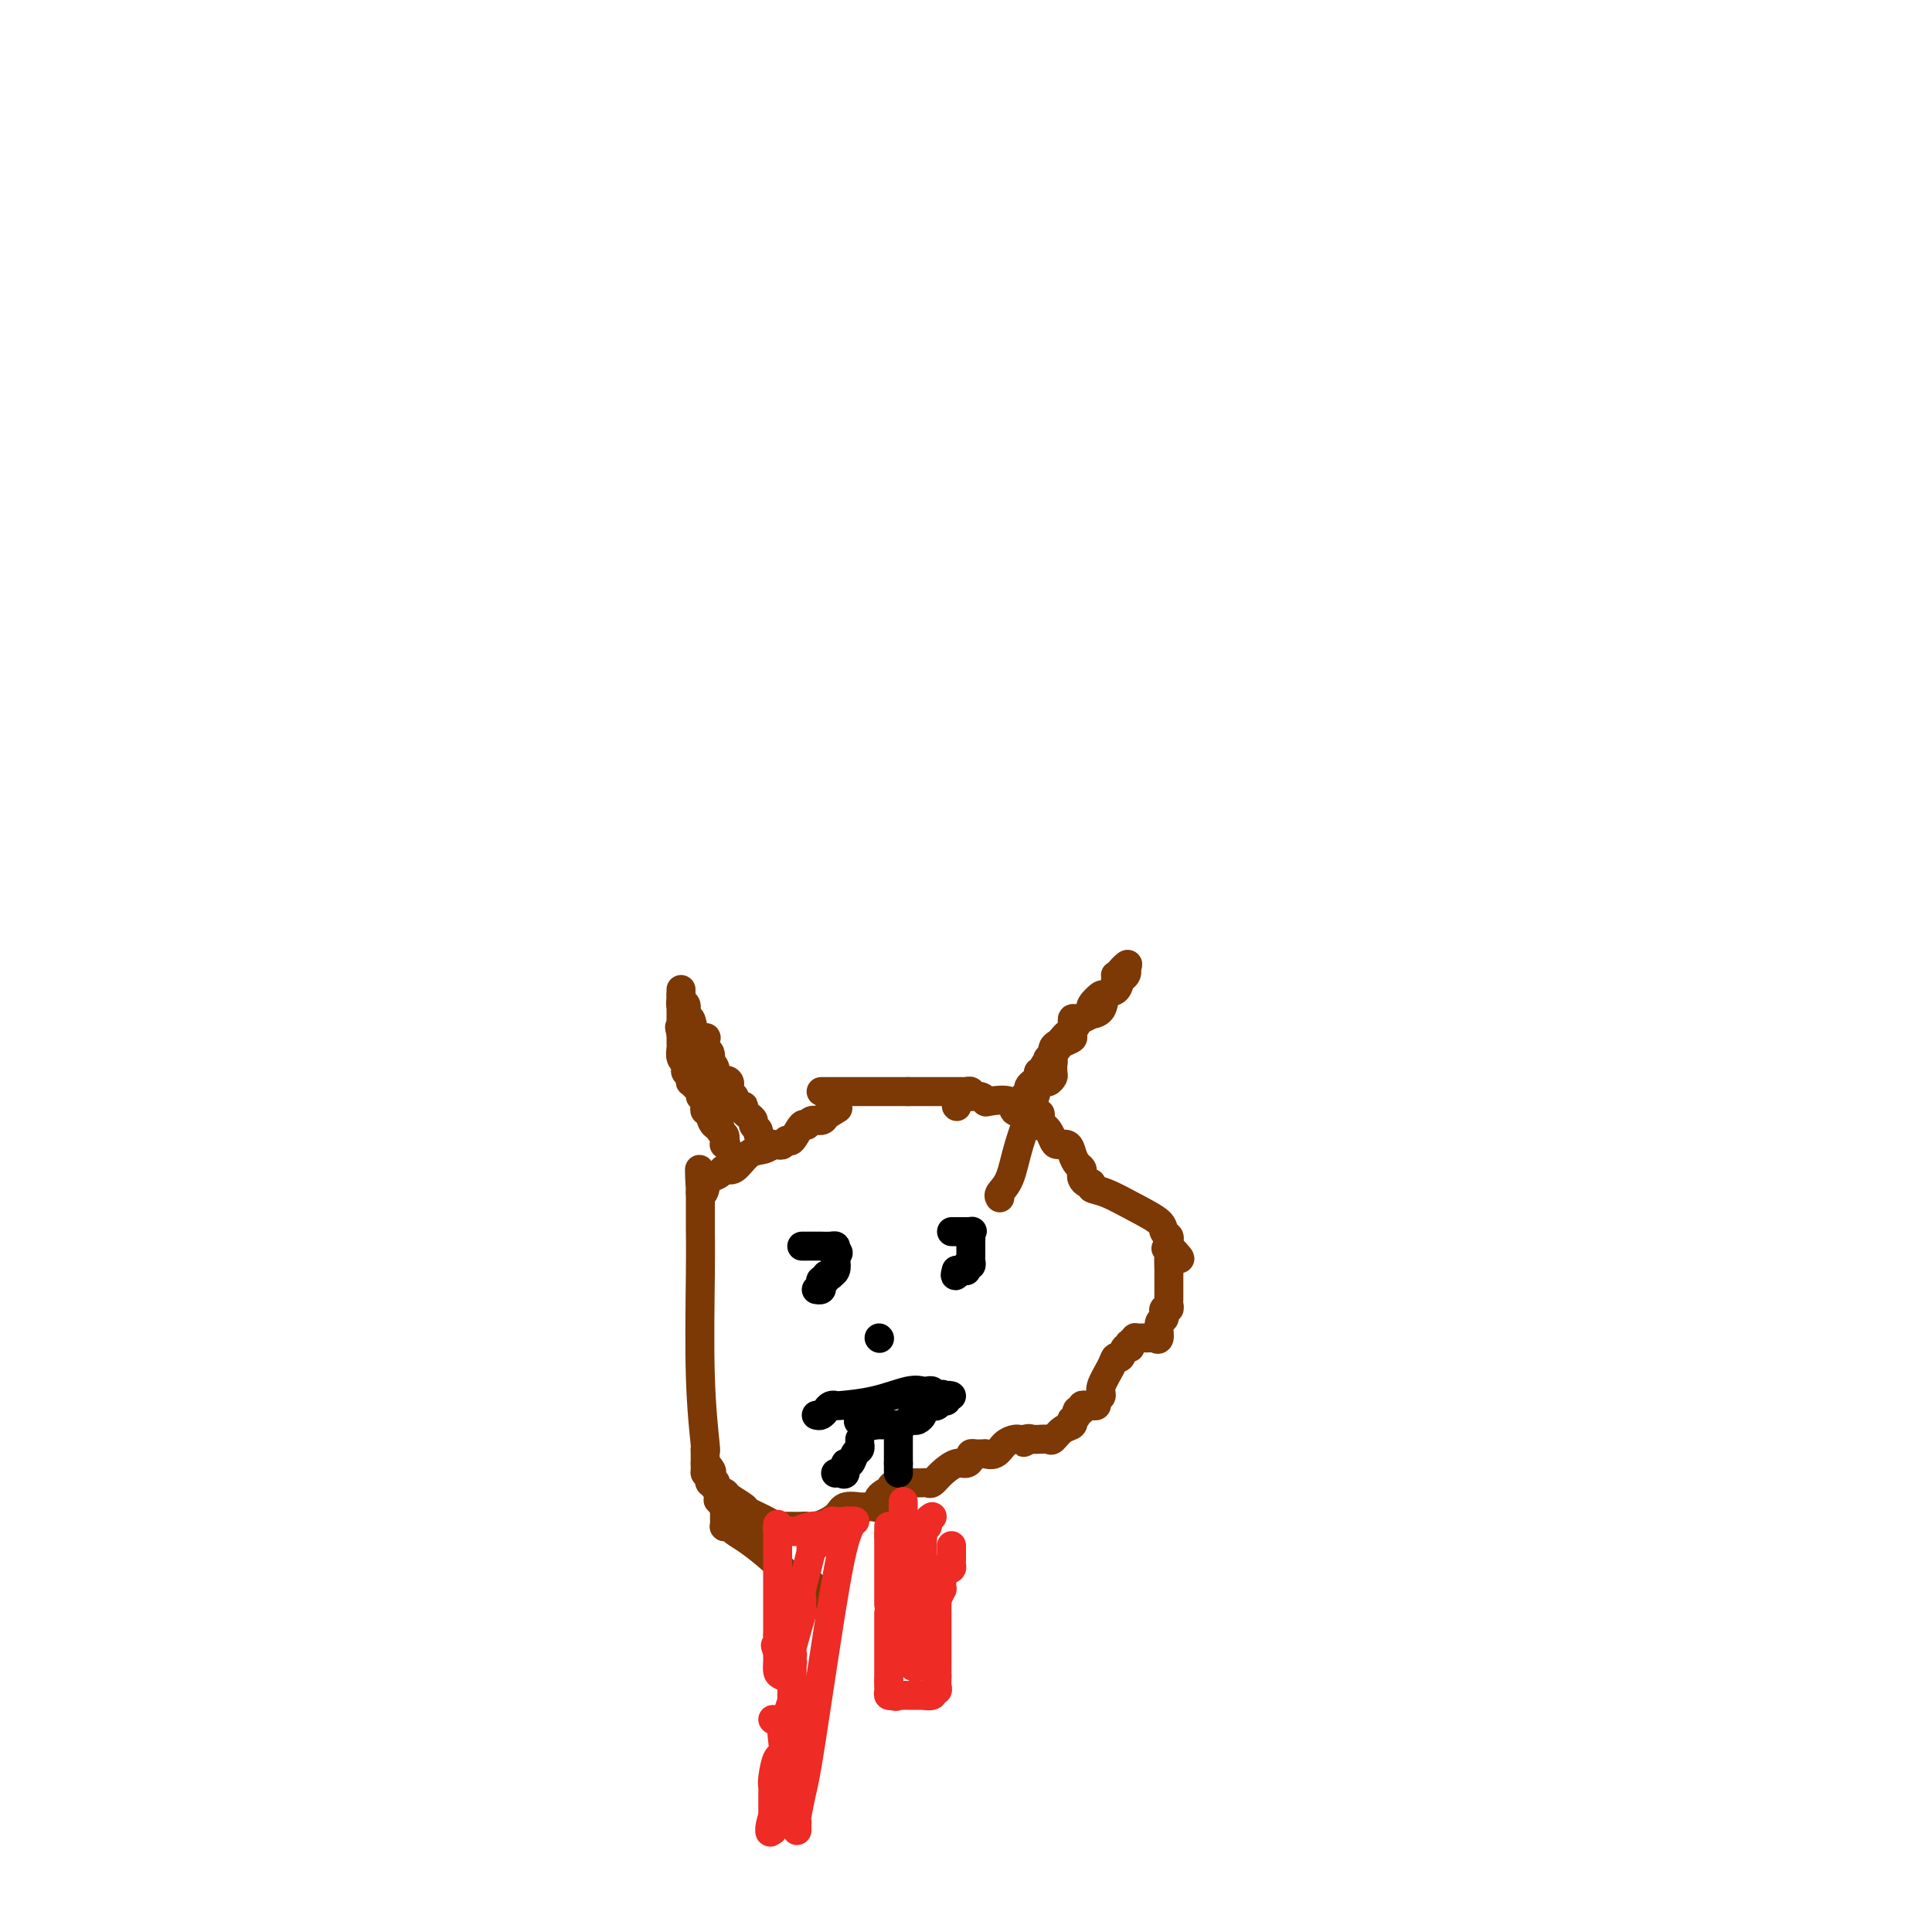 <svg viewBox='0 0 400 400' version='1.1' xmlns='http://www.w3.org/2000/svg' xmlns:xlink='http://www.w3.org/1999/xlink'><g fill='none' stroke='#7C3805' stroke-width='6' stroke-linecap='round' stroke-linejoin='round'><path d='M171,331c-0.452,0.121 -0.905,0.243 -1,0c-0.095,-0.243 0.167,-0.850 0,-1c-0.167,-0.150 -0.763,0.157 -1,0c-0.237,-0.157 -0.115,-0.778 0,-1c0.115,-0.222 0.223,-0.045 0,0c-0.223,0.045 -0.778,-0.040 -1,0c-0.222,0.040 -0.111,0.207 0,0c0.111,-0.207 0.222,-0.786 0,-1c-0.222,-0.214 -0.778,-0.061 -1,0c-0.222,0.061 -0.111,0.031 0,0'/><path d='M164,327c-1.209,-1.290 -2.419,-2.581 -4,-4c-1.581,-1.419 -3.534,-2.968 -5,-4c-1.466,-1.032 -2.445,-1.547 -3,-2c-0.555,-0.453 -0.685,-0.842 -1,-1c-0.315,-0.158 -0.817,-0.084 -1,0c-0.183,0.084 -0.049,0.177 0,0c0.049,-0.177 0.013,-0.625 0,-1c-0.013,-0.375 -0.004,-0.678 0,-1c0.004,-0.322 0.001,-0.663 0,-1c-0.001,-0.337 -0.001,-0.668 0,-1'/><path d='M150,312c-2.333,-2.500 -1.167,-1.250 0,0'/><path d='M149,309c0.000,0.000 0.100,0.100 0.1,0.1'/><path d='M146,304c0.000,0.120 0.000,0.240 0,0c-0.000,-0.240 -0.000,-0.840 0,-1c0.000,-0.160 0.001,0.120 0,0c-0.001,-0.120 -0.004,-0.641 0,-1c0.004,-0.359 0.015,-0.558 0,-1c-0.015,-0.442 -0.057,-1.129 0,-1c0.057,0.129 0.211,1.072 0,-1c-0.211,-2.072 -0.789,-7.161 -1,-14c-0.211,-6.839 -0.057,-15.429 0,-21c0.057,-5.571 0.015,-8.122 0,-10c-0.015,-1.878 -0.004,-3.083 0,-4c0.004,-0.917 0.001,-1.548 0,-2c-0.001,-0.452 -0.001,-0.726 0,-1'/><path d='M145,247c-0.218,-9.057 -0.262,-3.200 0,-1c0.262,2.200 0.829,0.743 1,0c0.171,-0.743 -0.054,-0.771 0,-1c0.054,-0.229 0.387,-0.661 1,-1c0.613,-0.339 1.504,-0.587 2,-1c0.496,-0.413 0.596,-0.990 1,-1c0.404,-0.010 1.113,0.547 2,0c0.887,-0.547 1.954,-2.200 3,-3c1.046,-0.800 2.073,-0.749 3,-1c0.927,-0.251 1.754,-0.804 2,-1c0.246,-0.196 -0.090,-0.035 0,0c0.090,0.035 0.605,-0.055 1,0c0.395,0.055 0.669,0.254 1,0c0.331,-0.254 0.718,-0.962 1,-1c0.282,-0.038 0.461,0.593 1,0c0.539,-0.593 1.440,-2.410 2,-3c0.560,-0.590 0.779,0.048 1,0c0.221,-0.048 0.444,-0.782 1,-1c0.556,-0.218 1.445,0.081 2,0c0.555,-0.081 0.778,-0.540 1,-1'/><path d='M171,231c4.333,-2.667 2.167,-1.333 0,0'/><path d='M198,229c0.000,0.000 0.100,0.100 0.1,0.1'/><path d='M170,226c0.327,0.000 0.654,0.000 1,0c0.346,0.000 0.711,-0.000 1,0c0.289,0.000 0.501,0.000 1,0c0.499,0.000 1.284,0.000 2,0c0.716,0.000 1.361,0.000 2,0c0.639,0.000 1.270,0.000 2,0c0.730,0.000 1.559,0.000 2,0c0.441,0.000 0.496,0.000 1,0c0.504,0.000 1.459,0.000 2,0c0.541,-0.000 0.670,0.000 1,0c0.330,0.000 0.862,0.000 1,0c0.138,0.000 -0.117,0.000 0,0c0.117,0.000 0.605,0.000 1,0c0.395,0.000 0.698,0.000 1,0'/><path d='M188,226c2.967,-0.000 1.386,-0.000 1,0c-0.386,0.000 0.425,0.000 1,0c0.575,-0.000 0.915,-0.000 1,0c0.085,0.000 -0.083,0.000 0,0c0.083,-0.000 0.418,-0.000 1,0c0.582,0.000 1.413,0.000 2,0c0.587,-0.000 0.931,-0.000 1,0c0.069,0.000 -0.136,0.000 0,0c0.136,-0.000 0.615,-0.000 1,0c0.385,0.000 0.676,0.000 1,0c0.324,-0.000 0.679,-0.001 1,0c0.321,0.001 0.606,0.004 1,0c0.394,-0.004 0.897,-0.016 1,0c0.103,0.016 -0.193,0.061 0,0c0.193,-0.061 0.875,-0.226 1,0c0.125,0.226 -0.306,0.843 0,1c0.306,0.157 1.348,-0.147 2,0c0.652,0.147 0.913,0.743 1,1c0.087,0.257 -0.002,0.174 1,0c1.002,-0.174 3.093,-0.438 4,0c0.907,0.438 0.629,1.580 1,2c0.371,0.420 1.392,0.120 2,0c0.608,-0.120 0.804,-0.060 1,0'/><path d='M213,230c4.112,0.780 1.890,0.731 1,1c-0.890,0.269 -0.450,0.856 0,1c0.450,0.144 0.908,-0.156 1,0c0.092,0.156 -0.182,0.766 0,1c0.182,0.234 0.821,0.091 1,0c0.179,-0.091 -0.103,-0.131 0,0c0.103,0.131 0.591,0.433 1,1c0.409,0.567 0.739,1.398 1,2c0.261,0.602 0.452,0.973 1,1c0.548,0.027 1.454,-0.291 2,0c0.546,0.291 0.734,1.191 1,2c0.266,0.809 0.610,1.527 1,2c0.390,0.473 0.827,0.700 1,1c0.173,0.300 0.083,0.672 0,1c-0.083,0.328 -0.159,0.611 0,1c0.159,0.389 0.554,0.884 1,1c0.446,0.116 0.943,-0.145 1,0c0.057,0.145 -0.325,0.697 0,1c0.325,0.303 1.359,0.357 3,1c1.641,0.643 3.890,1.874 6,3c2.110,1.126 4.082,2.147 5,3c0.918,0.853 0.782,1.538 1,2c0.218,0.462 0.789,0.701 1,1c0.211,0.299 0.060,0.657 0,1c-0.060,0.343 -0.030,0.672 0,1'/><path d='M242,258c4.486,4.563 1.202,1.969 0,1c-1.202,-0.969 -0.322,-0.314 0,0c0.322,0.314 0.086,0.287 0,1c-0.086,0.713 -0.023,2.166 0,3c0.023,0.834 0.006,1.050 0,1c-0.006,-0.050 -0.002,-0.364 0,0c0.002,0.364 0.000,1.407 0,2c-0.000,0.593 0.001,0.737 0,1c-0.001,0.263 -0.004,0.644 0,1c0.004,0.356 0.015,0.688 0,1c-0.015,0.312 -0.057,0.604 0,1c0.057,0.396 0.212,0.894 0,1c-0.212,0.106 -0.793,-0.181 -1,0c-0.207,0.181 -0.041,0.830 0,1c0.041,0.170 -0.045,-0.140 0,0c0.045,0.140 0.219,0.731 0,1c-0.219,0.269 -0.832,0.216 -1,1c-0.168,0.784 0.110,2.406 0,3c-0.110,0.594 -0.608,0.159 -1,0c-0.392,-0.159 -0.679,-0.043 -1,0c-0.321,0.043 -0.677,0.014 -1,0c-0.323,-0.014 -0.612,-0.014 -1,0c-0.388,0.014 -0.874,0.042 -1,0c-0.126,-0.042 0.107,-0.155 0,0c-0.107,0.155 -0.553,0.577 -1,1'/><path d='M234,278c-0.880,0.415 -0.080,0.952 0,1c0.080,0.048 -0.561,-0.394 -1,0c-0.439,0.394 -0.677,1.625 -1,2c-0.323,0.375 -0.732,-0.107 -1,0c-0.268,0.107 -0.397,0.803 -1,2c-0.603,1.197 -1.682,2.895 -2,4c-0.318,1.105 0.125,1.617 0,2c-0.125,0.383 -0.817,0.639 -1,1c-0.183,0.361 0.145,0.829 0,1c-0.145,0.171 -0.761,0.045 -1,0c-0.239,-0.045 -0.101,-0.008 0,0c0.101,0.008 0.167,-0.013 0,0c-0.167,0.013 -0.566,0.059 -1,0c-0.434,-0.059 -0.905,-0.222 -1,0c-0.095,0.222 0.184,0.829 0,1c-0.184,0.171 -0.832,-0.094 -1,0c-0.168,0.094 0.146,0.549 0,1c-0.146,0.451 -0.750,0.899 -1,1c-0.250,0.101 -0.146,-0.145 0,0c0.146,0.145 0.334,0.680 0,1c-0.334,0.320 -1.189,0.426 -2,1c-0.811,0.574 -1.579,1.618 -2,2c-0.421,0.382 -0.494,0.102 -1,0c-0.506,-0.102 -1.444,-0.028 -2,0c-0.556,0.028 -0.730,0.008 -1,0c-0.270,-0.008 -0.635,-0.004 -1,0'/><path d='M213,298c-2.119,1.238 -0.416,0.334 0,0c0.416,-0.334 -0.454,-0.096 -1,0c-0.546,0.096 -0.767,0.050 -1,0c-0.233,-0.050 -0.478,-0.104 -1,0c-0.522,0.104 -1.320,0.368 -2,1c-0.680,0.632 -1.243,1.634 -2,2c-0.757,0.366 -1.709,0.097 -2,0c-0.291,-0.097 0.080,-0.023 0,0c-0.080,0.023 -0.612,-0.004 -1,0c-0.388,0.004 -0.631,0.038 -1,0c-0.369,-0.038 -0.865,-0.148 -1,0c-0.135,0.148 0.090,0.555 0,1c-0.090,0.445 -0.496,0.928 -1,1c-0.504,0.072 -1.105,-0.268 -2,0c-0.895,0.268 -2.085,1.144 -3,2c-0.915,0.856 -1.555,1.694 -2,2c-0.445,0.306 -0.697,0.082 -1,0c-0.303,-0.082 -0.659,-0.022 -1,0c-0.341,0.022 -0.669,0.006 -1,0c-0.331,-0.006 -0.666,-0.002 -1,0c-0.334,0.002 -0.667,0.000 -1,0c-0.333,-0.000 -0.667,-0.000 -1,0'/><path d='M187,307c-4.237,1.355 -1.831,0.244 -1,0c0.831,-0.244 0.087,0.380 -1,1c-1.087,0.620 -2.516,1.238 -3,2c-0.484,0.762 -0.022,1.669 0,2c0.022,0.331 -0.397,0.087 -1,0c-0.603,-0.087 -1.391,-0.018 -2,0c-0.609,0.018 -1.038,-0.016 -1,0c0.038,0.016 0.543,0.081 0,0c-0.543,-0.081 -2.133,-0.309 -3,0c-0.867,0.309 -1.011,1.155 -2,2c-0.989,0.845 -2.825,1.691 -4,2c-1.175,0.309 -1.691,0.083 -2,0c-0.309,-0.083 -0.411,-0.022 -1,0c-0.589,0.022 -1.663,0.006 -2,0c-0.337,-0.006 0.064,-0.002 0,0c-0.064,0.002 -0.591,0.001 -1,0c-0.409,-0.001 -0.698,-0.002 -1,0c-0.302,0.002 -0.618,0.008 -1,0c-0.382,-0.008 -0.832,-0.028 -1,0c-0.168,0.028 -0.056,0.106 0,0c0.056,-0.106 0.055,-0.396 -1,-1c-1.055,-0.604 -3.166,-1.524 -4,-2c-0.834,-0.476 -0.392,-0.510 -1,-1c-0.608,-0.490 -2.267,-1.438 -3,-2c-0.733,-0.562 -0.540,-0.738 -1,-1c-0.460,-0.262 -1.574,-0.609 -2,-1c-0.426,-0.391 -0.166,-0.827 0,-1c0.166,-0.173 0.237,-0.085 0,0c-0.237,0.085 -0.782,0.167 -1,0c-0.218,-0.167 -0.109,-0.584 0,-1'/><path d='M147,306c-2.027,-1.729 -0.595,-1.051 0,-1c0.595,0.051 0.352,-0.525 0,-1c-0.352,-0.475 -0.815,-0.850 -1,-1c-0.185,-0.150 -0.093,-0.075 0,0'/><path d='M146,228c0.002,0.022 0.005,0.044 0,0c-0.005,-0.044 -0.016,-0.154 0,0c0.016,0.154 0.060,0.571 0,1c-0.060,0.429 -0.222,0.871 0,1c0.222,0.129 0.829,-0.053 1,0c0.171,0.053 -0.094,0.343 0,1c0.094,0.657 0.547,1.682 1,2c0.453,0.318 0.905,-0.069 1,0c0.095,0.069 -0.167,0.596 0,1c0.167,0.404 0.762,0.687 1,1c0.238,0.313 0.119,0.657 0,1'/><path d='M150,236c0.619,1.464 0.167,1.125 0,1c-0.167,-0.125 -0.048,-0.036 0,0c0.048,0.036 0.024,0.018 0,0'/><path d='M145,227c0.083,-0.341 0.167,-0.683 0,-1c-0.167,-0.317 -0.584,-0.610 -1,-1c-0.416,-0.390 -0.829,-0.878 -1,-1c-0.171,-0.122 -0.099,0.121 0,0c0.099,-0.121 0.224,-0.606 0,-1c-0.224,-0.394 -0.796,-0.696 -1,-1c-0.204,-0.304 -0.041,-0.610 0,-1c0.041,-0.390 -0.042,-0.864 0,-1c0.042,-0.136 0.207,0.066 0,0c-0.207,-0.066 -0.788,-0.399 -1,-1c-0.212,-0.601 -0.057,-1.470 0,-2c0.057,-0.530 0.015,-0.720 0,-1c-0.015,-0.280 -0.004,-0.652 0,-1c0.004,-0.348 0.002,-0.674 0,-1'/><path d='M141,214c-0.619,-2.194 -0.166,-1.181 0,-1c0.166,0.181 0.044,-0.472 0,-1c-0.044,-0.528 -0.012,-0.933 0,-1c0.012,-0.067 0.003,0.204 0,0c-0.003,-0.204 -0.001,-0.881 0,-1c0.001,-0.119 0.000,0.322 0,0c-0.000,-0.322 -0.000,-1.407 0,-2c0.000,-0.593 0.000,-0.695 0,-1c-0.000,-0.305 -0.000,-0.813 0,-1c0.000,-0.187 0.000,-0.053 0,0c-0.000,0.053 -0.000,0.027 0,0'/><path d='M141,205c-0.001,-0.119 -0.001,-0.238 0,0c0.001,0.238 0.004,0.832 0,1c-0.004,0.168 -0.015,-0.091 0,0c0.015,0.091 0.057,0.531 0,1c-0.057,0.469 -0.212,0.967 0,1c0.212,0.033 0.792,-0.400 1,0c0.208,0.400 0.043,1.634 0,2c-0.043,0.366 0.034,-0.136 0,0c-0.034,0.136 -0.181,0.910 0,1c0.181,0.090 0.688,-0.505 1,0c0.312,0.505 0.427,2.109 1,3c0.573,0.891 1.604,1.070 2,1c0.396,-0.070 0.158,-0.387 0,0c-0.158,0.387 -0.235,1.479 0,2c0.235,0.521 0.781,0.471 1,1c0.219,0.529 0.110,1.637 0,2c-0.110,0.363 -0.222,-0.018 0,0c0.222,0.018 0.778,0.434 1,1c0.222,0.566 0.111,1.283 0,2'/><path d='M148,223c1.475,3.024 1.662,1.585 2,1c0.338,-0.585 0.826,-0.315 1,0c0.174,0.315 0.033,0.677 0,1c-0.033,0.323 0.043,0.608 0,1c-0.043,0.392 -0.205,0.892 0,1c0.205,0.108 0.777,-0.177 1,0c0.223,0.177 0.099,0.817 0,1c-0.099,0.183 -0.171,-0.091 0,0c0.171,0.091 0.586,0.545 1,1'/><path d='M153,229c1.012,0.880 1.040,0.081 1,0c-0.040,-0.081 -0.150,0.556 0,1c0.150,0.444 0.561,0.696 1,1c0.439,0.304 0.906,0.659 1,1c0.094,0.341 -0.185,0.666 0,1c0.185,0.334 0.833,0.677 1,1c0.167,0.323 -0.147,0.625 0,1c0.147,0.375 0.756,0.821 1,1c0.244,0.179 0.122,0.089 0,0'/><path d='M216,221c0.083,0.417 0.167,0.833 0,1c-0.167,0.167 -0.583,0.083 -1,0'/><path d='M215,222c-0.110,0.333 0.114,0.666 0,1c-0.114,0.334 -0.567,0.668 -1,1c-0.433,0.332 -0.847,0.663 -1,1c-0.153,0.337 -0.045,0.679 0,1c0.045,0.321 0.026,0.619 0,1c-0.026,0.381 -0.058,0.844 0,1c0.058,0.156 0.208,0.003 0,0c-0.208,-0.003 -0.774,0.142 -1,0c-0.226,-0.142 -0.113,-0.571 0,-1'/><path d='M212,227c-0.225,0.817 0.713,0.358 1,0c0.287,-0.358 -0.078,-0.617 0,-1c0.078,-0.383 0.599,-0.891 1,-1c0.401,-0.109 0.682,0.179 1,0c0.318,-0.179 0.674,-0.826 1,-1c0.326,-0.174 0.623,0.126 1,0c0.377,-0.126 0.833,-0.677 1,-1c0.167,-0.323 0.044,-0.419 0,-1c-0.044,-0.581 -0.009,-1.647 0,-2c0.009,-0.353 -0.009,0.008 0,0c0.009,-0.008 0.044,-0.384 0,-1c-0.044,-0.616 -0.165,-1.473 0,-2c0.165,-0.527 0.618,-0.723 1,-1c0.382,-0.277 0.693,-0.634 1,-1c0.307,-0.366 0.611,-0.742 1,-1c0.389,-0.258 0.865,-0.398 1,-1c0.135,-0.602 -0.071,-1.665 0,-2c0.071,-0.335 0.418,0.060 1,0c0.582,-0.060 1.397,-0.575 2,-1c0.603,-0.425 0.992,-0.762 1,-1c0.008,-0.238 -0.366,-0.378 0,-1c0.366,-0.622 1.471,-1.726 2,-2c0.529,-0.274 0.481,0.280 1,0c0.519,-0.280 1.606,-1.396 2,-2c0.394,-0.604 0.095,-0.698 0,-1c-0.095,-0.302 0.013,-0.812 0,-1c-0.013,-0.188 -0.147,-0.054 0,0c0.147,0.054 0.573,0.027 1,0'/><path d='M232,202c3.037,-4.080 0.630,-1.779 0,-1c-0.630,0.779 0.518,0.038 1,0c0.482,-0.038 0.299,0.627 0,1c-0.299,0.373 -0.715,0.454 -1,1c-0.285,0.546 -0.439,1.557 -1,2c-0.561,0.443 -1.530,0.318 -2,1c-0.470,0.682 -0.440,2.171 -1,3c-0.560,0.829 -1.709,1.000 -2,1c-0.291,0.000 0.278,-0.169 0,0c-0.278,0.169 -1.402,0.675 -2,1c-0.598,0.325 -0.671,0.468 -1,1c-0.329,0.532 -0.914,1.452 -1,2c-0.086,0.548 0.327,0.724 0,1c-0.327,0.276 -1.396,0.651 -2,1c-0.604,0.349 -0.744,0.671 -1,1c-0.256,0.329 -0.628,0.664 -1,1'/><path d='M218,218c-2.161,2.431 -0.564,0.508 0,0c0.564,-0.508 0.096,0.398 0,1c-0.096,0.602 0.180,0.898 0,1c-0.180,0.102 -0.814,0.009 -1,0c-0.186,-0.009 0.078,0.066 0,0c-0.078,-0.066 -0.498,-0.274 -1,1c-0.502,1.274 -1.087,4.030 -2,7c-0.913,2.970 -2.153,6.155 -3,9c-0.847,2.845 -1.299,5.350 -2,7c-0.701,1.650 -1.650,2.444 -2,3c-0.350,0.556 -0.100,0.873 0,1c0.100,0.127 0.050,0.063 0,0'/></g>
<g fill='none' stroke='#000000' stroke-width='6' stroke-linecap='round' stroke-linejoin='round'><path d='M166,258c0.341,-0.000 0.682,-0.000 1,0c0.318,0.000 0.614,0.000 1,0c0.386,-0.000 0.864,-0.001 1,0c0.136,0.001 -0.068,0.003 0,0c0.068,-0.003 0.410,-0.011 1,0c0.590,0.011 1.428,0.041 2,0c0.572,-0.041 0.878,-0.155 1,0c0.122,0.155 0.061,0.577 0,1'/><path d='M173,259c1.088,0.349 0.307,0.721 0,1c-0.307,0.279 -0.139,0.466 0,1c0.139,0.534 0.248,1.415 0,2c-0.248,0.585 -0.855,0.874 -1,1c-0.145,0.126 0.171,0.089 0,0c-0.171,-0.089 -0.829,-0.230 -1,0c-0.171,0.230 0.147,0.832 0,1c-0.147,0.168 -0.758,-0.099 -1,0c-0.242,0.099 -0.117,0.563 0,1c0.117,0.437 0.224,0.849 0,1c-0.224,0.151 -0.778,0.043 -1,0c-0.222,-0.043 -0.111,-0.022 0,0'/><path d='M197,255c0.341,0.000 0.683,0.000 1,0c0.317,0.000 0.611,0.000 1,0c0.389,-0.000 0.874,0.000 1,0c0.126,0.000 -0.107,0.000 0,0c0.107,0.000 0.553,0.000 1,0'/><path d='M201,255c0.619,-0.048 0.166,-0.166 0,0c-0.166,0.166 -0.044,0.618 0,1c0.044,0.382 0.012,0.694 0,1c-0.012,0.306 -0.003,0.607 0,1c0.003,0.393 0.002,0.880 0,1c-0.002,0.120 -0.004,-0.127 0,0c0.004,0.127 0.015,0.626 0,1c-0.015,0.374 -0.056,0.622 0,1c0.056,0.378 0.208,0.886 0,1c-0.208,0.114 -0.777,-0.166 -1,0c-0.223,0.166 -0.101,0.776 0,1c0.101,0.224 0.181,0.060 0,0c-0.181,-0.060 -0.623,-0.017 -1,0c-0.377,0.017 -0.688,0.009 -1,0'/><path d='M198,263c-0.467,1.467 -0.133,1.133 0,1c0.133,-0.133 0.067,-0.067 0,0'/><path d='M182,277c0.000,0.000 0.100,0.100 0.1,0.1'/><path d='M169,293c0.331,0.083 0.661,0.166 1,0c0.339,-0.166 0.685,-0.582 1,-1c0.315,-0.418 0.598,-0.837 1,-1c0.402,-0.163 0.924,-0.068 1,0c0.076,0.068 -0.292,0.109 1,0c1.292,-0.109 4.245,-0.370 7,-1c2.755,-0.630 5.313,-1.630 7,-2c1.687,-0.370 2.504,-0.109 3,0c0.496,0.109 0.672,0.068 1,0c0.328,-0.068 0.808,-0.162 1,0c0.192,0.162 0.096,0.581 0,1'/><path d='M193,289c3.876,-0.619 1.565,-0.166 1,0c-0.565,0.166 0.615,0.043 1,0c0.385,-0.043 -0.025,-0.008 0,0c0.025,0.008 0.486,-0.012 1,0c0.514,0.012 1.081,0.056 1,0c-0.081,-0.056 -0.810,-0.212 -1,0c-0.190,0.212 0.159,0.792 0,1c-0.159,0.208 -0.826,0.046 -1,0c-0.174,-0.046 0.145,0.026 0,0c-0.145,-0.026 -0.756,-0.150 -1,0c-0.244,0.150 -0.122,0.575 0,1'/><path d='M194,291c-0.492,0.322 -0.723,0.129 -1,0c-0.277,-0.129 -0.599,-0.192 -1,0c-0.401,0.192 -0.881,0.639 -1,1c-0.119,0.361 0.123,0.636 0,1c-0.123,0.364 -0.611,0.815 -1,1c-0.389,0.185 -0.678,0.102 -1,0c-0.322,-0.102 -0.678,-0.223 -1,0c-0.322,0.223 -0.611,0.792 -1,1c-0.389,0.208 -0.878,0.056 -1,0c-0.122,-0.056 0.122,-0.015 0,0c-0.122,0.015 -0.611,0.004 -1,0c-0.389,-0.004 -0.678,0.000 -1,0c-0.322,-0.000 -0.678,-0.004 -1,0c-0.322,0.004 -0.612,0.015 -1,0c-0.388,-0.015 -0.875,-0.057 -1,0c-0.125,0.057 0.111,0.211 0,0c-0.111,-0.211 -0.568,-0.788 -1,-1c-0.432,-0.212 -0.838,-0.061 -1,0c-0.162,0.061 -0.081,0.030 0,0'/><path d='M179,294c-2.548,0.529 -1.419,0.353 -1,0c0.419,-0.353 0.127,-0.883 0,-1c-0.127,-0.117 -0.090,0.179 0,0c0.090,-0.179 0.234,-0.832 0,-1c-0.234,-0.168 -0.846,0.151 -1,0c-0.154,-0.151 0.151,-0.771 0,-1c-0.151,-0.229 -0.757,-0.065 -1,0c-0.243,0.065 -0.121,0.033 0,0'/><path d='M178,298c0.007,0.450 0.013,0.899 0,1c-0.013,0.101 -0.046,-0.147 0,0c0.046,0.147 0.171,0.688 0,1c-0.171,0.312 -0.637,0.395 -1,1c-0.363,0.605 -0.623,1.731 -1,2c-0.377,0.269 -0.872,-0.320 -1,0c-0.128,0.320 0.110,1.550 0,2c-0.110,0.450 -0.568,0.121 -1,0c-0.432,-0.121 -0.838,-0.035 -1,0c-0.162,0.035 -0.081,0.017 0,0'/><path d='M186,297c0.000,0.303 0.000,0.606 0,1c0.000,0.394 0.000,0.879 0,1c0.000,0.121 0.000,-0.122 0,0c0.000,0.122 0.000,0.610 0,1c0.000,0.390 0.000,0.682 0,1c0.000,0.318 0.000,0.662 0,1c0.000,0.338 0.000,0.669 0,1'/><path d='M186,303c0.000,1.095 0.000,0.833 0,1c0.000,0.167 0.000,0.762 0,1c0.000,0.238 0.000,0.119 0,0'/></g>
<g fill='none' stroke='#EE2B24' stroke-width='6' stroke-linecap='round' stroke-linejoin='round'><path d='M176,316c-0.754,1.743 -1.509,3.485 -3,12c-1.491,8.515 -3.720,23.801 -5,32c-1.280,8.199 -1.611,9.311 -2,11c-0.389,1.689 -0.836,3.955 -1,5c-0.164,1.045 -0.044,0.868 0,1c0.044,0.132 0.012,0.574 0,1c-0.012,0.426 -0.003,0.836 0,1c0.003,0.164 0.002,0.082 0,0'/><path d='M184,316c0.000,0.333 0.000,0.667 0,1c0.000,0.333 0.000,0.667 0,1'/><path d='M184,318c0.000,0.477 0.000,0.670 0,1c0.000,0.330 0.000,0.795 0,1c0.000,0.205 0.000,0.148 0,1c0.000,0.852 0.000,2.614 0,4c0.000,1.386 -0.000,2.396 0,3c0.000,0.604 0.000,0.801 0,1c0.000,0.199 0.000,0.400 0,1c0.000,0.600 0.000,1.600 0,2c0.000,0.400 0.000,0.200 0,0'/><path d='M184,334c0.000,0.372 0.000,0.744 0,1c0.000,0.256 0.000,0.398 0,1c0.000,0.602 0.000,1.666 0,2c0.000,0.334 0.000,-0.060 0,0c0.000,0.060 0.000,0.576 0,1c0.000,0.424 -0.000,0.758 0,1c0.000,0.242 0.000,0.392 0,1c0.000,0.608 0.000,1.672 0,2c0.000,0.328 0.000,-0.081 0,0c0.000,0.081 0.000,0.650 0,1c0.000,0.350 0.000,0.479 0,1c0.000,0.521 0.000,1.435 0,2c0.000,0.565 0.000,0.783 0,1'/><path d='M184,348c-0.003,2.348 -0.011,1.217 0,1c0.011,-0.217 0.041,0.480 0,1c-0.041,0.520 -0.155,0.863 0,1c0.155,0.137 0.577,0.069 1,0'/><path d='M185,351c0.394,0.464 0.879,0.124 1,0c0.121,-0.124 -0.123,-0.033 0,0c0.123,0.033 0.612,0.009 1,0c0.388,-0.009 0.676,-0.003 1,0c0.324,0.003 0.683,0.002 1,0c0.317,-0.002 0.592,-0.004 1,0c0.408,0.004 0.950,0.016 1,0c0.050,-0.016 -0.393,-0.060 0,0c0.393,0.060 1.622,0.223 2,0c0.378,-0.223 -0.095,-0.833 0,-1c0.095,-0.167 0.757,0.110 1,0c0.243,-0.110 0.065,-0.607 0,-1c-0.065,-0.393 -0.019,-0.684 0,-1c0.019,-0.316 0.009,-0.658 0,-1'/><path d='M194,347c0.000,-0.641 0.000,-0.744 0,-1c0.000,-0.256 0.000,-0.664 0,-1c-0.000,-0.336 0.000,-0.601 0,-1c0.000,-0.399 0.000,-0.933 0,-1c0.000,-0.067 0.000,0.332 0,0c0.000,-0.332 0.000,-1.395 0,-2c0.000,-0.605 0.000,-0.754 0,-1c0.000,-0.246 0.000,-0.591 0,-1c0.000,-0.409 0.000,-0.883 0,-1c0.000,-0.117 0.000,0.122 0,0c0.000,-0.122 0.000,-0.606 0,-1c0.000,-0.394 0.000,-0.697 0,-1c0.000,-0.303 0.000,-0.607 0,-1c0.000,-0.393 0.000,-0.875 0,-1c0.000,-0.125 -0.000,0.107 0,0c0.000,-0.107 0.000,-0.555 0,-1c0.000,-0.445 -0.000,-0.889 0,-1c0.000,-0.111 0.000,0.111 0,0c-0.000,-0.111 0.000,-0.556 0,-1'/><path d='M194,331c0.000,-2.667 0.000,-1.333 0,0'/><path d='M193,325c0.000,0.000 0.100,0.100 0.1,0.1'/><path d='M187,311c0.000,-0.125 0.000,-0.250 0,0c0.000,0.250 0.000,0.875 0,1c0.000,0.125 0.000,-0.251 0,0c0.000,0.251 0.000,1.128 0,2c-0.000,0.872 -0.000,1.739 0,2c0.000,0.261 0.000,-0.085 0,0c0.000,0.085 0.000,0.600 0,1c0.000,0.400 0.000,0.685 0,1c0.000,0.315 0.000,0.662 0,1c-0.000,0.338 0.000,0.669 0,1'/><path d='M187,320c-0.009,1.628 -0.031,1.196 0,1c0.031,-0.196 0.116,-0.158 0,0c-0.116,0.158 -0.434,0.435 0,1c0.434,0.565 1.618,1.419 2,2c0.382,0.581 -0.038,0.888 0,1c0.038,0.112 0.535,0.030 1,0c0.465,-0.030 0.898,-0.008 1,0c0.102,0.008 -0.127,0.002 0,0c0.127,-0.002 0.611,-0.001 1,0c0.389,0.001 0.681,0.000 1,0c0.319,-0.000 0.663,-0.000 1,0c0.337,0.000 0.668,0.000 1,0c0.332,-0.000 0.666,-0.000 1,0'/><path d='M196,325c1.309,-0.023 1.083,-0.579 1,-1c-0.083,-0.421 -0.022,-0.705 0,-1c0.022,-0.295 0.006,-0.601 0,-1c-0.006,-0.399 -0.002,-0.890 0,-1c0.002,-0.110 0.000,0.163 0,0c-0.000,-0.163 -0.000,-0.761 0,-1c0.000,-0.239 0.000,-0.120 0,0'/><path d='M191,316c0.000,-0.087 0.000,-0.173 0,0c0.000,0.173 0.000,0.606 0,1c0.000,0.394 0.000,0.749 0,1c0.000,0.251 0.000,0.396 0,1c0.000,0.604 0.000,1.665 0,2c0.000,0.335 0.000,-0.057 0,0c0.000,0.057 0.000,0.563 0,1c0.000,0.437 0.000,0.806 0,2c0.000,1.194 0.000,3.212 0,4c0.000,0.788 0.000,0.345 0,1c0.000,0.655 0.000,2.407 0,3c0.000,0.593 0.000,0.027 0,0c-0.000,-0.027 0.000,0.487 0,1'/><path d='M191,333c0.000,2.869 0.000,1.542 0,1c-0.000,-0.542 -0.000,-0.299 0,0c0.000,0.299 0.001,0.653 0,1c-0.001,0.347 -0.003,0.688 0,1c0.003,0.312 0.011,0.594 0,1c-0.011,0.406 -0.041,0.936 0,1c0.041,0.064 0.155,-0.336 0,0c-0.155,0.336 -0.578,1.410 -1,2c-0.422,0.590 -0.845,0.697 -1,1c-0.155,0.303 -0.044,0.801 0,1c0.044,0.199 0.022,0.100 0,0'/><path d='M193,314c-0.455,0.296 -0.909,0.593 -1,1c-0.091,0.407 0.183,0.926 0,1c-0.183,0.074 -0.823,-0.295 -1,0c-0.177,0.295 0.110,1.256 0,2c-0.110,0.744 -0.618,1.273 -1,2c-0.382,0.727 -0.638,1.652 -1,5c-0.362,3.348 -0.831,9.118 -1,12c-0.169,2.882 -0.040,2.877 0,3c0.040,0.123 -0.010,0.373 0,1c0.010,0.627 0.080,1.630 0,2c-0.080,0.370 -0.308,0.106 0,0c0.308,-0.106 1.154,-0.053 2,0'/><path d='M190,343c0.089,2.898 -0.187,1.143 0,0c0.187,-1.143 0.839,-1.675 1,-2c0.161,-0.325 -0.168,-0.444 0,-1c0.168,-0.556 0.832,-1.548 1,-2c0.168,-0.452 -0.162,-0.364 0,-1c0.162,-0.636 0.814,-1.997 1,-3c0.186,-1.003 -0.094,-1.648 0,-2c0.094,-0.352 0.561,-0.410 1,-1c0.439,-0.590 0.851,-1.713 1,-2c0.149,-0.287 0.037,0.263 0,0c-0.037,-0.263 0.001,-1.340 0,-2c-0.001,-0.660 -0.042,-0.902 0,-1c0.042,-0.098 0.165,-0.052 0,0c-0.165,0.052 -0.619,0.111 -1,0c-0.381,-0.111 -0.691,-0.391 -1,0c-0.309,0.391 -0.619,1.454 -1,2c-0.381,0.546 -0.833,0.576 -1,1c-0.167,0.424 -0.049,1.243 0,2c0.049,0.757 0.028,1.450 0,2c-0.028,0.550 -0.064,0.955 0,1c0.064,0.045 0.227,-0.269 0,0c-0.227,0.269 -0.845,1.122 -1,2c-0.155,0.878 0.154,1.782 0,2c-0.154,0.218 -0.772,-0.249 -1,0c-0.228,0.249 -0.065,1.214 0,2c0.065,0.786 0.033,1.393 0,2'/><path d='M189,342c-0.927,2.559 -0.245,1.457 0,1c0.245,-0.457 0.051,-0.270 0,0c-0.051,0.270 0.039,0.622 0,1c-0.039,0.378 -0.206,0.782 0,1c0.206,0.218 0.786,0.251 1,0c0.214,-0.251 0.061,-0.786 0,-1c-0.061,-0.214 -0.031,-0.107 0,0'/><path d='M167,356c0.007,0.195 0.013,0.389 0,0c-0.013,-0.389 -0.046,-1.362 0,-2c0.046,-0.638 0.170,-0.942 0,-1c-0.170,-0.058 -0.634,0.129 -1,0c-0.366,-0.129 -0.634,-0.573 -1,-1c-0.366,-0.427 -0.831,-0.835 -1,-1c-0.169,-0.165 -0.044,-0.086 0,0c0.044,0.086 0.005,0.177 0,0c-0.005,-0.177 0.023,-0.624 0,-1c-0.023,-0.376 -0.097,-0.682 0,-1c0.097,-0.318 0.366,-0.650 0,-1c-0.366,-0.350 -1.366,-0.720 -2,-1c-0.634,-0.280 -0.902,-0.470 -1,-1c-0.098,-0.530 -0.026,-1.400 0,-2c0.026,-0.600 0.007,-0.931 0,-1c-0.007,-0.069 -0.002,0.123 0,0c0.002,-0.123 0.001,-0.562 0,-1'/><path d='M161,342c-0.928,-2.284 -0.249,-0.993 0,-1c0.249,-0.007 0.067,-1.310 0,-2c-0.067,-0.690 -0.018,-0.766 0,-1c0.018,-0.234 0.005,-0.625 0,-1c-0.005,-0.375 -0.001,-0.735 0,-1c0.001,-0.265 0.000,-0.434 0,-1c-0.000,-0.566 -0.000,-1.528 0,-2c0.000,-0.472 0.000,-0.455 0,-1c-0.000,-0.545 -0.000,-1.652 0,-3c0.000,-1.348 0.000,-2.936 0,-4c-0.000,-1.064 -0.000,-1.605 0,-2c0.000,-0.395 0.000,-0.643 0,-1c-0.000,-0.357 -0.000,-0.824 0,-1c0.000,-0.176 0.000,-0.061 0,0c-0.000,0.061 -0.000,0.068 0,-1c0.000,-1.068 0.000,-3.211 0,-4c-0.000,-0.789 -0.000,-0.226 0,0c0.000,0.226 0.000,0.113 0,0'/><path d='M161,316c0.015,-0.113 0.030,-0.225 0,0c-0.030,0.225 -0.105,0.789 0,1c0.105,0.211 0.389,0.071 1,0c0.611,-0.071 1.550,-0.072 2,0c0.450,0.072 0.412,0.215 1,0c0.588,-0.215 1.803,-0.790 3,-1c1.197,-0.210 2.376,-0.057 3,0c0.624,0.057 0.693,0.016 1,0c0.307,-0.016 0.852,-0.008 1,0c0.148,0.008 -0.101,0.016 0,0c0.101,-0.016 0.553,-0.056 1,0c0.447,0.056 0.890,0.207 1,0c0.110,-0.207 -0.111,-0.774 0,-1c0.111,-0.226 0.556,-0.113 1,0'/><path d='M176,315c2.204,-0.159 0.214,-0.056 -1,0c-1.214,0.056 -1.653,0.067 -2,0c-0.347,-0.067 -0.601,-0.211 -1,0c-0.399,0.211 -0.944,0.778 -1,1c-0.056,0.222 0.377,0.101 0,0c-0.377,-0.101 -1.564,-0.181 -2,0c-0.436,0.181 -0.121,0.622 0,1c0.121,0.378 0.046,0.694 0,1c-0.046,0.306 -0.064,0.601 0,1c0.064,0.399 0.211,0.903 0,1c-0.211,0.097 -0.778,-0.213 -1,0c-0.222,0.213 -0.098,0.950 0,1c0.098,0.050 0.170,-0.588 0,0c-0.170,0.588 -0.582,2.401 -1,4c-0.418,1.599 -0.843,2.984 -1,4c-0.157,1.016 -0.048,1.665 0,2c0.048,0.335 0.033,0.358 0,1c-0.033,0.642 -0.086,1.904 0,2c0.086,0.096 0.310,-0.972 0,0c-0.310,0.972 -1.155,3.986 -2,7'/><path d='M164,341c-0.774,4.350 -0.207,2.724 0,2c0.207,-0.724 0.056,-0.545 0,0c-0.056,0.545 -0.015,1.455 0,2c0.015,0.545 0.004,0.723 0,1c-0.004,0.277 -0.001,0.653 0,1c0.001,0.347 0.000,0.666 0,1c-0.000,0.334 -0.000,0.685 0,1c0.000,0.315 0.000,0.595 0,1c-0.000,0.405 -0.000,0.934 0,1c0.000,0.066 0.000,-0.332 0,0c-0.000,0.332 -0.000,1.395 0,2c0.000,0.605 0.000,0.754 0,1c-0.000,0.246 -0.000,0.591 0,1c0.000,0.409 0.001,0.883 0,1c-0.001,0.117 -0.003,-0.123 0,0c0.003,0.123 0.011,0.610 0,1c-0.011,0.390 -0.041,0.682 0,1c0.041,0.318 0.155,0.662 0,1c-0.155,0.338 -0.577,0.669 -1,1'/><path d='M163,360c-0.150,2.836 -0.025,0.425 0,0c0.025,-0.425 -0.049,1.137 0,2c0.049,0.863 0.219,1.029 0,1c-0.219,-0.029 -0.829,-0.253 -1,0c-0.171,0.253 0.098,0.984 0,1c-0.098,0.016 -0.562,-0.682 -1,0c-0.438,0.682 -0.849,2.743 -1,4c-0.151,1.257 -0.040,1.709 0,2c0.040,0.291 0.011,0.421 0,1c-0.011,0.579 -0.003,1.607 0,2c0.003,0.393 0.001,0.150 0,0c-0.001,-0.150 -0.000,-0.208 0,0c0.000,0.208 0.000,0.681 0,1c-0.000,0.319 -0.000,0.482 0,1c0.000,0.518 0.000,1.390 0,2c-0.000,0.610 -0.000,0.957 0,1c0.000,0.043 0.000,-0.219 0,0c-0.000,0.219 -0.000,0.920 0,1c0.000,0.080 0.000,-0.460 0,-1'/><path d='M160,378c-0.719,2.788 -1.016,0.760 0,-2c1.016,-2.760 3.347,-6.250 4,-8c0.653,-1.750 -0.371,-1.759 -1,-3c-0.629,-1.241 -0.862,-3.715 -1,-5c-0.138,-1.285 -0.181,-1.381 0,-2c0.181,-0.619 0.584,-1.760 1,-3c0.416,-1.240 0.843,-2.580 1,-3c0.157,-0.420 0.042,0.079 0,0c-0.042,-0.079 -0.012,-0.737 0,-1c0.012,-0.263 0.006,-0.132 0,0'/><path d='M164,344c0.000,0.000 0.100,0.100 0.1,0.1'/><path d='M160,356c0.000,0.000 0.100,0.100 0.1,0.1'/></g>
</svg>